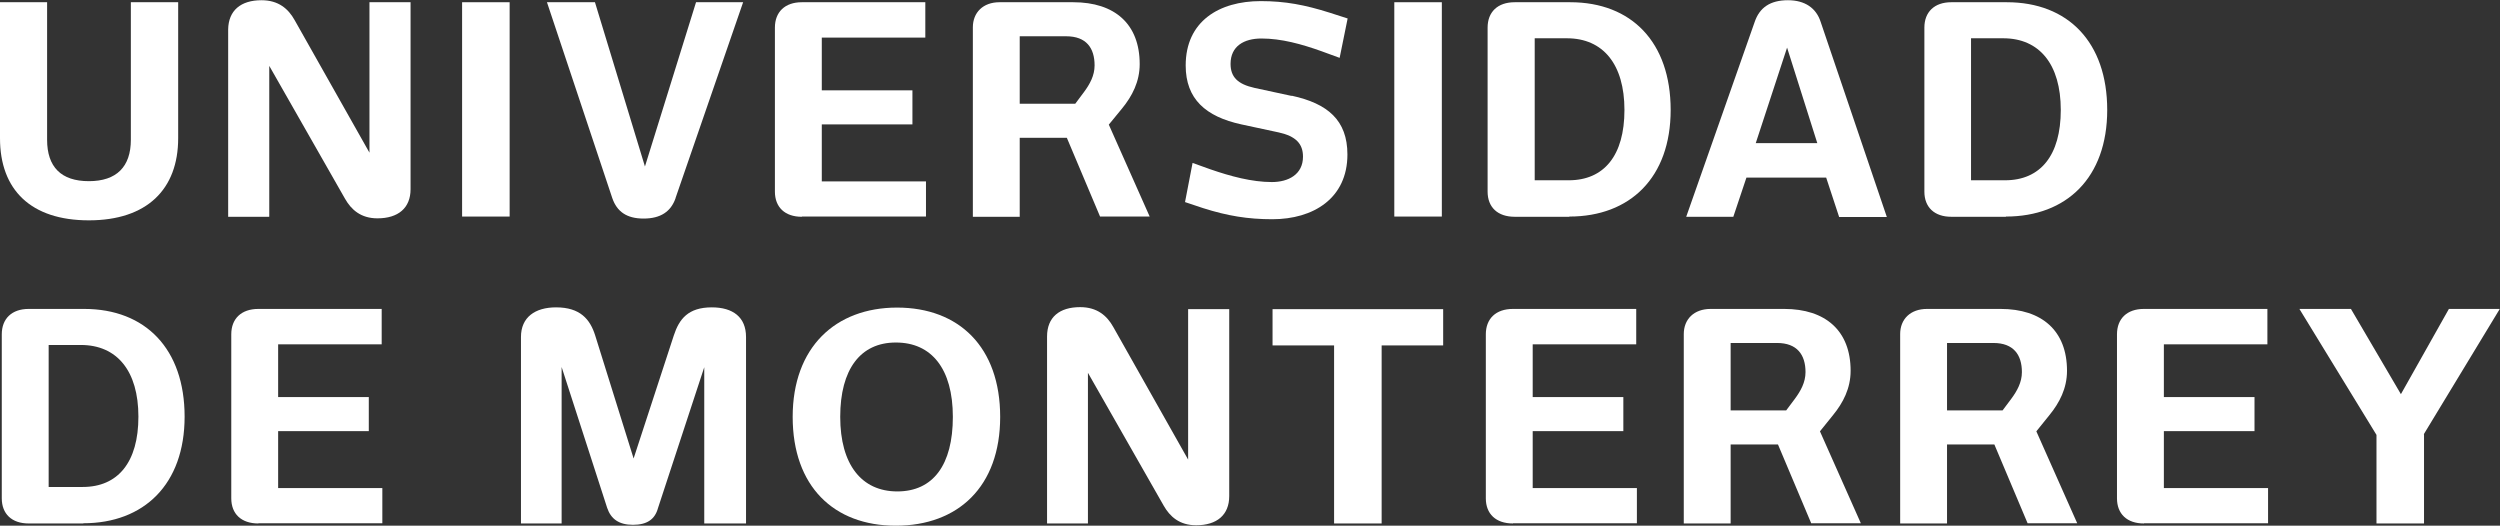 <svg width="214" height="45" viewBox="0 0 214 45" fill="none" xmlns="http://www.w3.org/2000/svg">
<rect x="0" y="0" width="214" height="45" fill="#333333" stroke="none"/>
<g clip-path="url(#clip0_2330_186)">
<path d="M11.201 0.191H15.252V11.831C15.252 16.213 12.57 18.861 7.607 18.861C2.643 18.861 0 16.251 0 11.831V0.191H4.032V11.964C4.032 14.289 5.23 15.508 7.607 15.508C9.984 15.508 11.201 14.27 11.201 11.964V0.191Z" fill="white"/>
<path d="M23.03 18.556H19.531V2.534C19.55 0.895 20.615 0.019 22.383 0.019C23.848 0.019 24.684 0.762 25.217 1.715L31.626 13.069V0.191H35.144V16.194C35.144 17.813 34.079 18.69 32.31 18.69C30.884 18.69 30.066 17.947 29.534 17.013L23.049 5.639V18.537L23.03 18.556Z" fill="white"/>
<path d="M39.556 18.556V0.191H43.625V18.537H39.556V18.556Z" fill="white"/>
<path d="M57.831 16.956C57.432 18.118 56.538 18.709 55.093 18.709C53.648 18.709 52.811 18.118 52.411 16.956L46.82 0.191H50.928L55.207 14.251L59.581 0.191H63.612L57.831 16.937V16.956Z" fill="white"/>
<path d="M68.633 18.556C67.188 18.556 66.332 17.737 66.332 16.404V2.362C66.332 1.029 67.188 0.191 68.633 0.191H79.207V3.22H70.345V7.735H78.104V10.65H70.345V15.527H79.264V18.537H68.652L68.633 18.556Z" fill="white"/>
<path d="M94.173 18.556L91.32 11.793H87.288V18.556H83.276V2.343C83.276 1.067 84.151 0.191 85.558 0.191H91.872C95.428 0.191 97.558 2.058 97.558 5.487C97.558 6.992 96.911 8.23 96.055 9.278L94.914 10.669L98.413 18.537H94.173V18.556ZM91.244 3.105H87.288V8.878H92.043L92.784 7.887C93.279 7.221 93.697 6.478 93.697 5.601C93.697 4.115 92.994 3.105 91.263 3.105H91.244Z" fill="white"/>
<path d="M110.566 8.192C113.647 8.859 115.339 10.288 115.339 13.222C115.339 16.975 112.429 18.766 108.911 18.766C106.819 18.766 105.07 18.48 102.978 17.813L101.438 17.299L102.084 13.946L103.624 14.498C105.336 15.089 107.162 15.584 108.873 15.584C110.28 15.584 111.536 14.937 111.536 13.412C111.536 12.307 110.927 11.66 109.463 11.336L106.268 10.65C103.206 9.983 101.495 8.478 101.495 5.601C101.495 1.829 104.347 0.095 107.922 0.095C110.014 0.095 111.707 0.419 113.818 1.086L115.358 1.581L114.673 4.953L113.114 4.382C111.402 3.772 109.691 3.296 107.979 3.296C106.496 3.296 105.336 3.944 105.336 5.468C105.336 6.573 105.926 7.201 107.39 7.525L110.566 8.211V8.192Z" fill="white"/>
<path d="M119.352 18.556V0.191H123.421V18.537H119.352V18.556Z" fill="white"/>
<path d="M134.337 18.556H129.659C128.195 18.556 127.339 17.737 127.339 16.404V2.362C127.339 1.029 128.195 0.191 129.659 0.191H134.413C139.662 0.191 143.009 3.62 143.009 9.412C143.009 15.203 139.529 18.537 134.337 18.537V18.556ZM134.128 3.277H131.371V15.432H134.28C137.304 15.432 139.053 13.317 139.053 9.412C139.053 5.506 137.228 3.277 134.128 3.277Z" fill="white"/>
<path d="M157.424 18.556L156.321 15.203H149.494L148.372 18.556H144.34L150.198 1.886C150.616 0.648 151.529 0.019 153.05 0.019C154.495 0.019 155.465 0.686 155.846 1.867L161.513 18.575H157.424V18.556ZM152.974 4.077L150.293 12.25H155.56L152.974 4.077Z" fill="white"/>
<path d="M171.706 18.556H167.028C165.582 18.556 164.727 17.737 164.727 16.404V2.362C164.727 1.029 165.582 0.191 167.028 0.191H171.782C177.031 0.191 180.378 3.62 180.378 9.412C180.378 15.203 176.898 18.537 171.706 18.537V18.556ZM171.478 3.277H168.72V15.432H171.63C174.654 15.432 176.403 13.317 176.403 9.412C176.403 5.506 174.577 3.277 171.478 3.277Z" fill="white"/>
<path d="M7.132 44.809H2.453C1.008 44.809 0.152 43.99 0.152 42.657V28.616C0.152 27.282 1.008 26.444 2.453 26.444H7.208C12.456 26.444 15.803 29.873 15.803 35.665C15.803 41.456 12.323 44.791 7.132 44.791V44.809ZM6.922 29.53H4.165V41.685H7.075C10.098 41.685 11.848 39.57 11.848 35.665C11.848 31.759 10.022 29.53 6.922 29.53Z" fill="white"/>
<path d="M22.117 44.809C20.653 44.809 19.797 43.99 19.797 42.657V28.616C19.797 27.282 20.653 26.444 22.117 26.444H32.672V29.473H23.809V33.988H31.569V36.903H23.809V41.78H32.728V44.791H22.117V44.809Z" fill="white"/>
<path d="M63.879 44.809H60.284V31.435L56.329 43.476C56.063 44.467 55.378 44.924 54.18 44.924C52.982 44.924 52.297 44.428 51.974 43.476L48.075 31.416V44.809H44.595V28.844C44.595 27.149 45.812 26.31 47.6 26.31C49.654 26.31 50.51 27.32 50.947 28.711L54.237 39.246L57.679 28.711C58.135 27.32 58.896 26.31 60.931 26.31C62.738 26.31 63.86 27.149 63.86 28.844V44.809H63.879Z" fill="white"/>
<path d="M76.677 45C71.371 45 67.853 41.628 67.853 35.684C67.853 29.74 71.504 26.329 76.791 26.329C82.078 26.329 85.615 29.701 85.615 35.684C85.615 41.666 82.002 45 76.677 45ZM76.677 29.32C73.653 29.32 71.923 31.607 71.923 35.684C71.923 39.761 73.748 42.066 76.81 42.066C79.872 42.066 81.564 39.799 81.564 35.684C81.564 31.569 79.739 29.32 76.696 29.32H76.677Z" fill="white"/>
<path d="M93.127 44.809H89.628V28.806C89.628 27.149 90.693 26.291 92.462 26.291C93.926 26.291 94.763 27.034 95.295 27.987L101.704 39.342V26.463H105.222V42.466C105.222 44.086 104.157 44.962 102.388 44.962C100.962 44.962 100.144 44.219 99.612 43.285L93.127 31.912V44.809Z" fill="white"/>
<path d="M118.268 29.568V44.809H114.198V29.568H108.93V26.463H123.535V29.568H118.268Z" fill="white"/>
<path d="M129.507 44.809C128.042 44.809 127.187 43.99 127.187 42.657V28.616C127.187 27.282 128.042 26.444 129.507 26.444H140.061V29.473H131.199V33.988H138.958V36.903H131.199V41.78H140.118V44.791H129.507V44.809Z" fill="white"/>
<path d="M155.047 44.809L152.194 38.046H148.143V44.809H144.131V28.597C144.131 27.32 145.006 26.444 146.432 26.444H152.727C156.264 26.444 158.413 28.311 158.413 31.74C158.413 33.245 157.766 34.483 156.91 35.531L155.788 36.922L159.288 44.791H155.047V44.809ZM152.118 29.359H148.143V35.131H152.898L153.639 34.141C154.134 33.474 154.552 32.731 154.552 31.854C154.552 30.368 153.83 29.359 152.118 29.359Z" fill="white"/>
<path d="M173.57 44.809L170.717 38.046H166.666V44.809H162.654V28.597C162.654 27.32 163.529 26.444 164.955 26.444H171.25C174.787 26.444 176.936 28.311 176.936 31.74C176.936 33.245 176.289 34.483 175.433 35.531L174.311 36.922L177.81 44.791H173.57V44.809ZM170.641 29.359H166.666V35.131H171.421L172.162 34.141C172.657 33.474 173.075 32.731 173.075 31.854C173.075 30.368 172.353 29.359 170.641 29.359Z" fill="white"/>
<path d="M183.515 44.809C182.07 44.809 181.214 43.99 181.214 42.657V28.616C181.214 27.282 182.07 26.444 183.515 26.444H194.089V29.473H185.227V33.988H192.986V36.903H185.227V41.78H194.146V44.791H183.534L183.515 44.809Z" fill="white"/>
<path d="M207.496 37.189V44.809H203.427V37.227L196.828 26.444H201.24L205.518 33.74L209.626 26.444H213.981L207.477 37.17L207.496 37.189Z" fill="white"/>
</g>
<defs>
<clipPath id="clip0_2330_186">
<rect width="214" height="45" fill="white"/>
</clipPath>
</defs>
</svg>
